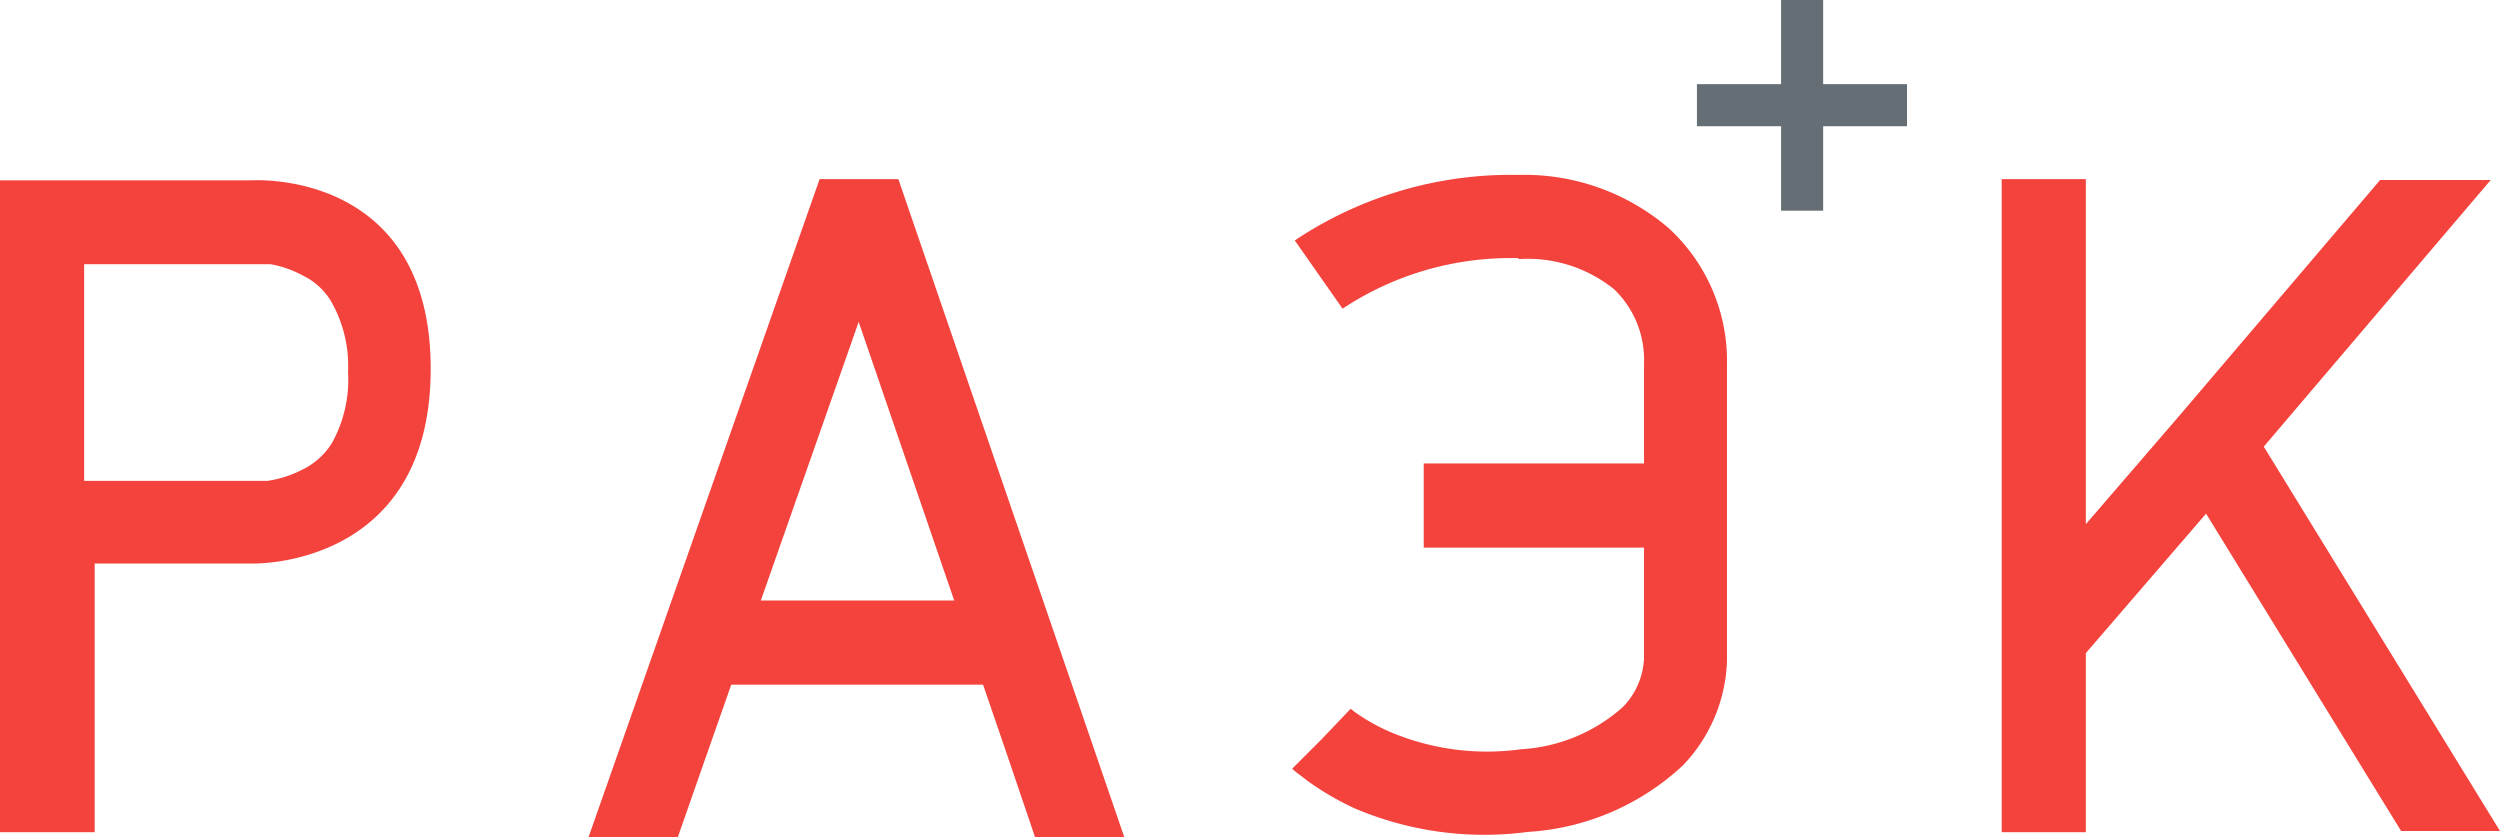 <?xml version="1.0" encoding="UTF-8"?> <svg xmlns="http://www.w3.org/2000/svg" viewBox="0 0 83.18 27.86"> <defs> <style>.cls-1,.cls-2{fill:#f4423c;}.cls-1{fill-rule:evenodd;}.cls-3{fill:#646e74;}</style> </defs> <g id="Слой_2" data-name="Слой 2"> <g id="Слой_1-2" data-name="Слой 1"> <path class="cls-1" d="M2.8,16H8.51l.38,0a3.61,3.61,0,0,0,1.16-.37,2.36,2.36,0,0,0,1-.9,4.35,4.35,0,0,0,.53-2.36A4.3,4.3,0,0,0,11,10a2.21,2.21,0,0,0-.92-.83A3.55,3.55,0,0,0,9,8.79l-.38,0H2.8ZM8.39,6H0V27.69H3.15V18.75H8.39s5.94.18,5.94-6.48S8.39,6,8.39,6"></path> <polygon class="cls-2" points="27.27 5.96 29.89 5.96 37.41 27.86 34.44 27.86 33.49 25.06 28.57 10.71 23.53 25.06 22.55 27.86 19.58 27.86 27.27 5.96"></polygon> <rect class="cls-2" x="23.95" y="19.98" width="9.09" height="2.8"></rect> <polygon class="cls-2" points="82.87 5.99 75.32 14.86 83.18 27.65 79.89 27.65 73.4 17.09 69.4 21.73 69.4 27.69 66.6 27.69 66.6 5.96 69.4 5.96 69.4 17.44 72.53 13.81 79.19 5.99 82.87 5.99"></polygon> <path class="cls-1" d="M50.52,8.59a10.11,10.11,0,0,0-5.85,1.68L43.08,8a12.93,12.93,0,0,1,7.44-2.18,7.38,7.38,0,0,1,5,1.77,6,6,0,0,1,1.94,4.54V22A5.27,5.27,0,0,1,56,25.46a8.3,8.3,0,0,1-5.17,2.22,11,11,0,0,1-5.77-.79A9.59,9.59,0,0,1,43.53,26l-.42-.32-.12-.1,0,0h0l1-1,.95-1h0l0,0a3,3,0,0,0,.25.19,6.51,6.51,0,0,0,1.08.59,8.26,8.26,0,0,0,4.33.57A5.57,5.57,0,0,0,54,23.52a2.46,2.46,0,0,0,.7-1.64V12.09a3.25,3.25,0,0,0-1-2.47,4.59,4.59,0,0,0-3.17-1"></path> <rect class="cls-2" x="47.37" y="15.42" width="7.69" height="2.8"></rect> <rect class="cls-3" x="59.26" width="1.4" height="7.01"></rect> <rect class="cls-3" x="56.46" y="2.8" width="6.99" height="1.4"></rect> </g> </g> </svg> 